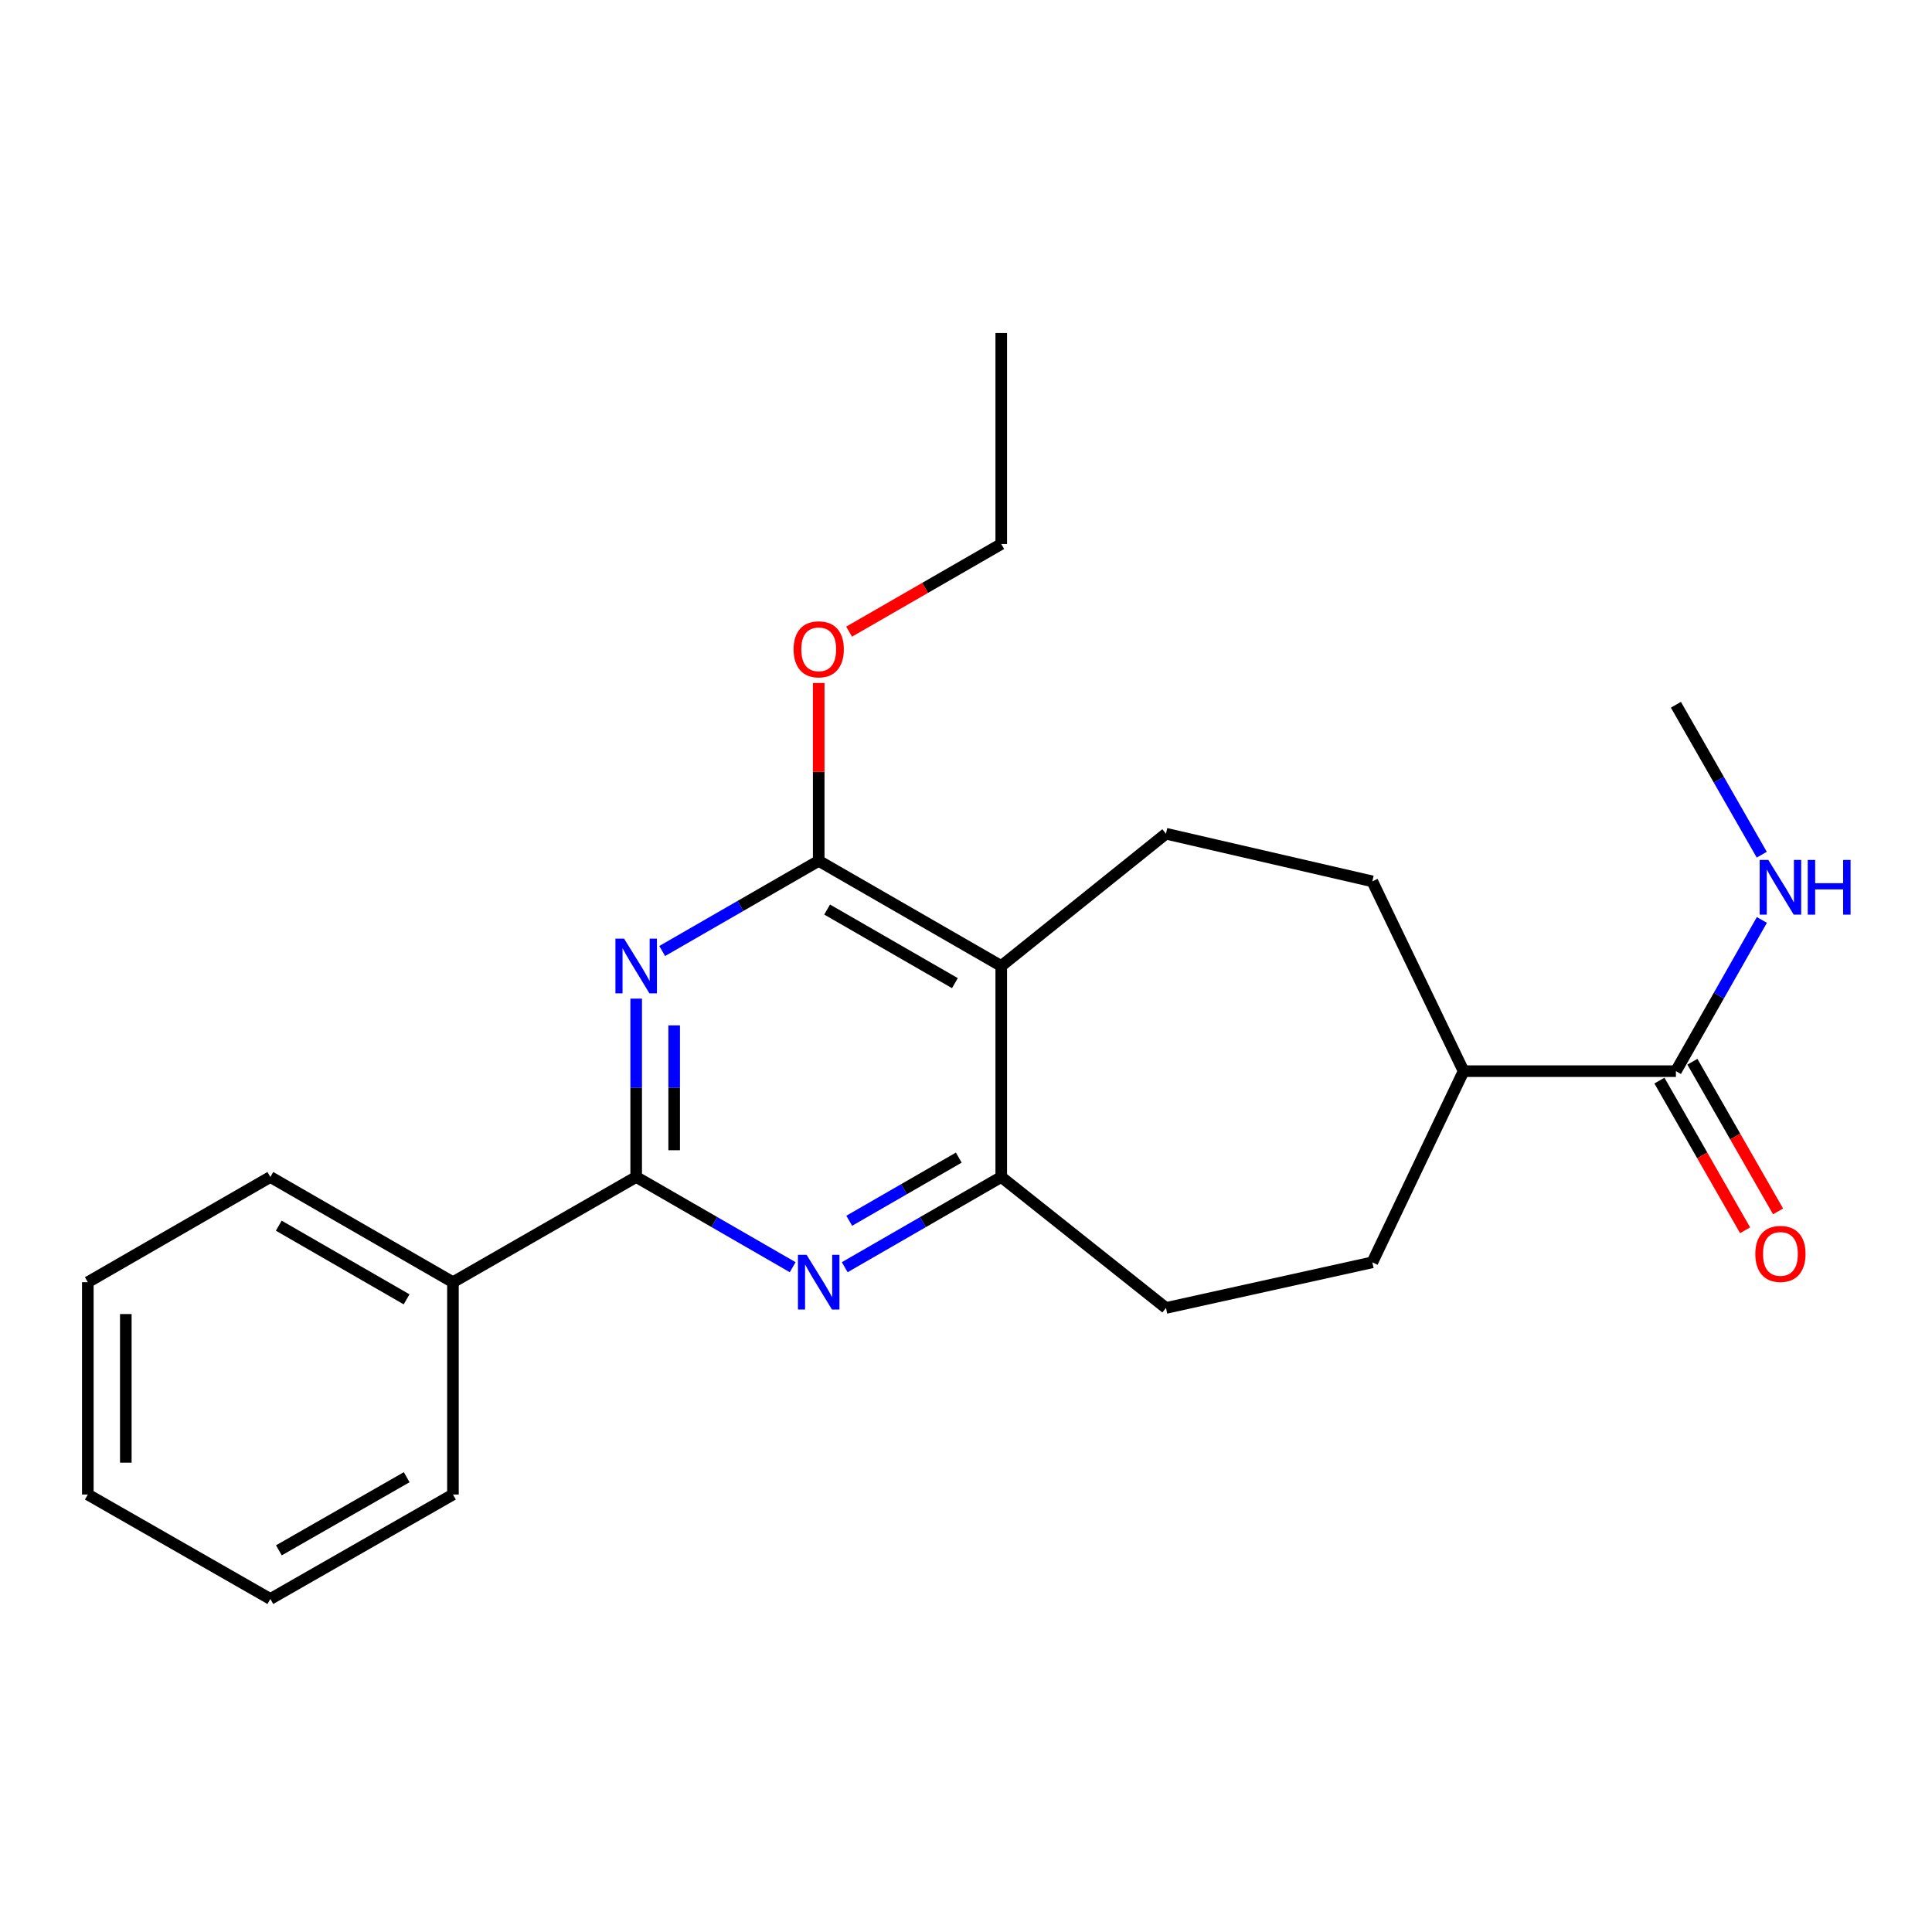 <?xml version='1.0' encoding='iso-8859-1'?>
<svg version='1.1' baseProfile='full'
              xmlns='http://www.w3.org/2000/svg'
                      xmlns:rdkit='http://www.rdkit.org/xml'
                      xmlns:xlink='http://www.w3.org/1999/xlink'
                  xml:space='preserve'
width='1000px' height='1000px' viewBox='0 0 1000 1000'>
<!-- END OF HEADER -->
<rect style='opacity:1.0;fill:#FFFFFF;stroke:none' width='1000' height='1000' x='0' y='0'> </rect>
<path class='bond-0' d='M 329.284,516.89 L 329.284,563.048' style='fill:none;fill-rule:evenodd;stroke:#0000FF;stroke-width:6px;stroke-linecap:butt;stroke-linejoin:miter;stroke-opacity:1' />
<path class='bond-0' d='M 329.284,563.048 L 329.284,609.206' style='fill:none;fill-rule:evenodd;stroke:#000000;stroke-width:6px;stroke-linecap:butt;stroke-linejoin:miter;stroke-opacity:1' />
<path class='bond-0' d='M 348.949,530.737 L 348.949,563.048' style='fill:none;fill-rule:evenodd;stroke:#0000FF;stroke-width:6px;stroke-linecap:butt;stroke-linejoin:miter;stroke-opacity:1' />
<path class='bond-0' d='M 348.949,563.048 L 348.949,595.358' style='fill:none;fill-rule:evenodd;stroke:#000000;stroke-width:6px;stroke-linecap:butt;stroke-linejoin:miter;stroke-opacity:1' />
<path class='bond-2' d='M 342.75,492.242 L 383.257,468.907' style='fill:none;fill-rule:evenodd;stroke:#0000FF;stroke-width:6px;stroke-linecap:butt;stroke-linejoin:miter;stroke-opacity:1' />
<path class='bond-2' d='M 383.257,468.907 L 423.763,445.572' style='fill:none;fill-rule:evenodd;stroke:#000000;stroke-width:6px;stroke-linecap:butt;stroke-linejoin:miter;stroke-opacity:1' />
<path class='bond-3' d='M 329.284,609.206 L 369.791,632.555' style='fill:none;fill-rule:evenodd;stroke:#000000;stroke-width:6px;stroke-linecap:butt;stroke-linejoin:miter;stroke-opacity:1' />
<path class='bond-3' d='M 369.791,632.555 L 410.297,655.904' style='fill:none;fill-rule:evenodd;stroke:#0000FF;stroke-width:6px;stroke-linecap:butt;stroke-linejoin:miter;stroke-opacity:1' />
<path class='bond-8' d='M 329.284,609.206 L 234.445,663.666' style='fill:none;fill-rule:evenodd;stroke:#000000;stroke-width:6px;stroke-linecap:butt;stroke-linejoin:miter;stroke-opacity:1' />
<path class='bond-1' d='M 518.242,500 L 423.763,445.572' style='fill:none;fill-rule:evenodd;stroke:#000000;stroke-width:6px;stroke-linecap:butt;stroke-linejoin:miter;stroke-opacity:1' />
<path class='bond-1' d='M 494.254,508.875 L 428.119,470.776' style='fill:none;fill-rule:evenodd;stroke:#000000;stroke-width:6px;stroke-linecap:butt;stroke-linejoin:miter;stroke-opacity:1' />
<path class='bond-4' d='M 518.242,500 L 518.242,609.206' style='fill:none;fill-rule:evenodd;stroke:#000000;stroke-width:6px;stroke-linecap:butt;stroke-linejoin:miter;stroke-opacity:1' />
<path class='bond-6' d='M 518.242,500 L 603.5,431.533' style='fill:none;fill-rule:evenodd;stroke:#000000;stroke-width:6px;stroke-linecap:butt;stroke-linejoin:miter;stroke-opacity:1' />
<path class='bond-14' d='M 423.763,445.572 L 423.763,399.538' style='fill:none;fill-rule:evenodd;stroke:#000000;stroke-width:6px;stroke-linecap:butt;stroke-linejoin:miter;stroke-opacity:1' />
<path class='bond-14' d='M 423.763,399.538 L 423.763,353.505' style='fill:none;fill-rule:evenodd;stroke:#FF0000;stroke-width:6px;stroke-linecap:butt;stroke-linejoin:miter;stroke-opacity:1' />
<path class='bond-23' d='M 437.23,655.904 L 477.736,632.555' style='fill:none;fill-rule:evenodd;stroke:#0000FF;stroke-width:6px;stroke-linecap:butt;stroke-linejoin:miter;stroke-opacity:1' />
<path class='bond-23' d='M 477.736,632.555 L 518.242,609.206' style='fill:none;fill-rule:evenodd;stroke:#000000;stroke-width:6px;stroke-linecap:butt;stroke-linejoin:miter;stroke-opacity:1' />
<path class='bond-23' d='M 439.561,631.862 L 467.915,615.518' style='fill:none;fill-rule:evenodd;stroke:#0000FF;stroke-width:6px;stroke-linecap:butt;stroke-linejoin:miter;stroke-opacity:1' />
<path class='bond-23' d='M 467.915,615.518 L 496.269,599.173' style='fill:none;fill-rule:evenodd;stroke:#000000;stroke-width:6px;stroke-linecap:butt;stroke-linejoin:miter;stroke-opacity:1' />
<path class='bond-9' d='M 518.242,609.206 L 603.5,676.995' style='fill:none;fill-rule:evenodd;stroke:#000000;stroke-width:6px;stroke-linecap:butt;stroke-linejoin:miter;stroke-opacity:1' />
<path class='bond-5' d='M 867.447,554.428 L 757.553,554.428' style='fill:none;fill-rule:evenodd;stroke:#000000;stroke-width:6px;stroke-linecap:butt;stroke-linejoin:miter;stroke-opacity:1' />
<path class='bond-10' d='M 858.913,559.313 L 881.086,598.047' style='fill:none;fill-rule:evenodd;stroke:#000000;stroke-width:6px;stroke-linecap:butt;stroke-linejoin:miter;stroke-opacity:1' />
<path class='bond-10' d='M 881.086,598.047 L 903.258,636.782' style='fill:none;fill-rule:evenodd;stroke:#FF0000;stroke-width:6px;stroke-linecap:butt;stroke-linejoin:miter;stroke-opacity:1' />
<path class='bond-10' d='M 875.98,549.543 L 898.152,588.278' style='fill:none;fill-rule:evenodd;stroke:#000000;stroke-width:6px;stroke-linecap:butt;stroke-linejoin:miter;stroke-opacity:1' />
<path class='bond-10' d='M 898.152,588.278 L 920.325,627.013' style='fill:none;fill-rule:evenodd;stroke:#FF0000;stroke-width:6px;stroke-linecap:butt;stroke-linejoin:miter;stroke-opacity:1' />
<path class='bond-13' d='M 867.447,554.428 L 889.694,515.293' style='fill:none;fill-rule:evenodd;stroke:#000000;stroke-width:6px;stroke-linecap:butt;stroke-linejoin:miter;stroke-opacity:1' />
<path class='bond-13' d='M 889.694,515.293 L 911.942,476.158' style='fill:none;fill-rule:evenodd;stroke:#0000FF;stroke-width:6px;stroke-linecap:butt;stroke-linejoin:miter;stroke-opacity:1' />
<path class='bond-11' d='M 603.5,431.533 L 710.324,456.191' style='fill:none;fill-rule:evenodd;stroke:#000000;stroke-width:6px;stroke-linecap:butt;stroke-linejoin:miter;stroke-opacity:1' />
<path class='bond-7' d='M 757.553,554.428 L 710.324,456.191' style='fill:none;fill-rule:evenodd;stroke:#000000;stroke-width:6px;stroke-linecap:butt;stroke-linejoin:miter;stroke-opacity:1' />
<path class='bond-24' d='M 757.553,554.428 L 710.324,653.375' style='fill:none;fill-rule:evenodd;stroke:#000000;stroke-width:6px;stroke-linecap:butt;stroke-linejoin:miter;stroke-opacity:1' />
<path class='bond-15' d='M 234.445,663.666 L 139.933,609.206' style='fill:none;fill-rule:evenodd;stroke:#000000;stroke-width:6px;stroke-linecap:butt;stroke-linejoin:miter;stroke-opacity:1' />
<path class='bond-15' d='M 210.45,672.536 L 144.292,634.413' style='fill:none;fill-rule:evenodd;stroke:#000000;stroke-width:6px;stroke-linecap:butt;stroke-linejoin:miter;stroke-opacity:1' />
<path class='bond-16' d='M 234.445,663.666 L 234.445,773.56' style='fill:none;fill-rule:evenodd;stroke:#000000;stroke-width:6px;stroke-linecap:butt;stroke-linejoin:miter;stroke-opacity:1' />
<path class='bond-12' d='M 603.5,676.995 L 710.324,653.375' style='fill:none;fill-rule:evenodd;stroke:#000000;stroke-width:6px;stroke-linecap:butt;stroke-linejoin:miter;stroke-opacity:1' />
<path class='bond-17' d='M 911.88,442.379 L 889.663,403.581' style='fill:none;fill-rule:evenodd;stroke:#0000FF;stroke-width:6px;stroke-linecap:butt;stroke-linejoin:miter;stroke-opacity:1' />
<path class='bond-17' d='M 889.663,403.581 L 867.447,364.782' style='fill:none;fill-rule:evenodd;stroke:#000000;stroke-width:6px;stroke-linecap:butt;stroke-linejoin:miter;stroke-opacity:1' />
<path class='bond-18' d='M 439.489,326.946 L 478.866,304.262' style='fill:none;fill-rule:evenodd;stroke:#FF0000;stroke-width:6px;stroke-linecap:butt;stroke-linejoin:miter;stroke-opacity:1' />
<path class='bond-18' d='M 478.866,304.262 L 518.242,281.578' style='fill:none;fill-rule:evenodd;stroke:#000000;stroke-width:6px;stroke-linecap:butt;stroke-linejoin:miter;stroke-opacity:1' />
<path class='bond-20' d='M 139.933,609.206 L 45.455,663.666' style='fill:none;fill-rule:evenodd;stroke:#000000;stroke-width:6px;stroke-linecap:butt;stroke-linejoin:miter;stroke-opacity:1' />
<path class='bond-21' d='M 234.445,773.56 L 139.933,827.628' style='fill:none;fill-rule:evenodd;stroke:#000000;stroke-width:6px;stroke-linecap:butt;stroke-linejoin:miter;stroke-opacity:1' />
<path class='bond-21' d='M 210.503,764.601 L 144.345,802.449' style='fill:none;fill-rule:evenodd;stroke:#000000;stroke-width:6px;stroke-linecap:butt;stroke-linejoin:miter;stroke-opacity:1' />
<path class='bond-19' d='M 518.242,281.578 L 518.242,172.372' style='fill:none;fill-rule:evenodd;stroke:#000000;stroke-width:6px;stroke-linecap:butt;stroke-linejoin:miter;stroke-opacity:1' />
<path class='bond-25' d='M 45.455,663.666 L 45.455,773.56' style='fill:none;fill-rule:evenodd;stroke:#000000;stroke-width:6px;stroke-linecap:butt;stroke-linejoin:miter;stroke-opacity:1' />
<path class='bond-25' d='M 65.119,680.151 L 65.119,757.076' style='fill:none;fill-rule:evenodd;stroke:#000000;stroke-width:6px;stroke-linecap:butt;stroke-linejoin:miter;stroke-opacity:1' />
<path class='bond-22' d='M 139.933,827.628 L 45.455,773.56' style='fill:none;fill-rule:evenodd;stroke:#000000;stroke-width:6px;stroke-linecap:butt;stroke-linejoin:miter;stroke-opacity:1' />
<path  class='atom-0' d='M 323.024 485.84
L 332.304 500.84
Q 333.224 502.32, 334.704 505
Q 336.184 507.68, 336.264 507.84
L 336.264 485.84
L 340.024 485.84
L 340.024 514.16
L 336.144 514.16
L 326.184 497.76
Q 325.024 495.84, 323.784 493.64
Q 322.584 491.44, 322.224 490.76
L 322.224 514.16
L 318.544 514.16
L 318.544 485.84
L 323.024 485.84
' fill='#0000FF'/>
<path  class='atom-4' d='M 417.503 649.506
L 426.783 664.506
Q 427.703 665.986, 429.183 668.666
Q 430.663 671.346, 430.743 671.506
L 430.743 649.506
L 434.503 649.506
L 434.503 677.826
L 430.623 677.826
L 420.663 661.426
Q 419.503 659.506, 418.263 657.306
Q 417.063 655.106, 416.703 654.426
L 416.703 677.826
L 413.023 677.826
L 413.023 649.506
L 417.503 649.506
' fill='#0000FF'/>
<path  class='atom-11' d='M 908.547 649.02
Q 908.547 642.22, 911.907 638.42
Q 915.267 634.62, 921.547 634.62
Q 927.827 634.62, 931.187 638.42
Q 934.547 642.22, 934.547 649.02
Q 934.547 655.9, 931.147 659.82
Q 927.747 663.7, 921.547 663.7
Q 915.307 663.7, 911.907 659.82
Q 908.547 655.94, 908.547 649.02
M 921.547 660.5
Q 925.867 660.5, 928.187 657.62
Q 930.547 654.7, 930.547 649.02
Q 930.547 643.46, 928.187 640.66
Q 925.867 637.82, 921.547 637.82
Q 917.227 637.82, 914.867 640.62
Q 912.547 643.42, 912.547 649.02
Q 912.547 654.74, 914.867 657.62
Q 917.227 660.5, 921.547 660.5
' fill='#FF0000'/>
<path  class='atom-14' d='M 915.287 445.101
L 924.567 460.101
Q 925.487 461.581, 926.967 464.261
Q 928.447 466.941, 928.527 467.101
L 928.527 445.101
L 932.287 445.101
L 932.287 473.421
L 928.407 473.421
L 918.447 457.021
Q 917.287 455.101, 916.047 452.901
Q 914.847 450.701, 914.487 450.021
L 914.487 473.421
L 910.807 473.421
L 910.807 445.101
L 915.287 445.101
' fill='#0000FF'/>
<path  class='atom-14' d='M 935.687 445.101
L 939.527 445.101
L 939.527 457.141
L 954.007 457.141
L 954.007 445.101
L 957.847 445.101
L 957.847 473.421
L 954.007 473.421
L 954.007 460.341
L 939.527 460.341
L 939.527 473.421
L 935.687 473.421
L 935.687 445.101
' fill='#0000FF'/>
<path  class='atom-15' d='M 410.763 336.086
Q 410.763 329.286, 414.123 325.486
Q 417.483 321.686, 423.763 321.686
Q 430.043 321.686, 433.403 325.486
Q 436.763 329.286, 436.763 336.086
Q 436.763 342.966, 433.363 346.886
Q 429.963 350.766, 423.763 350.766
Q 417.523 350.766, 414.123 346.886
Q 410.763 343.006, 410.763 336.086
M 423.763 347.566
Q 428.083 347.566, 430.403 344.686
Q 432.763 341.766, 432.763 336.086
Q 432.763 330.526, 430.403 327.726
Q 428.083 324.886, 423.763 324.886
Q 419.443 324.886, 417.083 327.686
Q 414.763 330.486, 414.763 336.086
Q 414.763 341.806, 417.083 344.686
Q 419.443 347.566, 423.763 347.566
' fill='#FF0000'/>
</svg>
